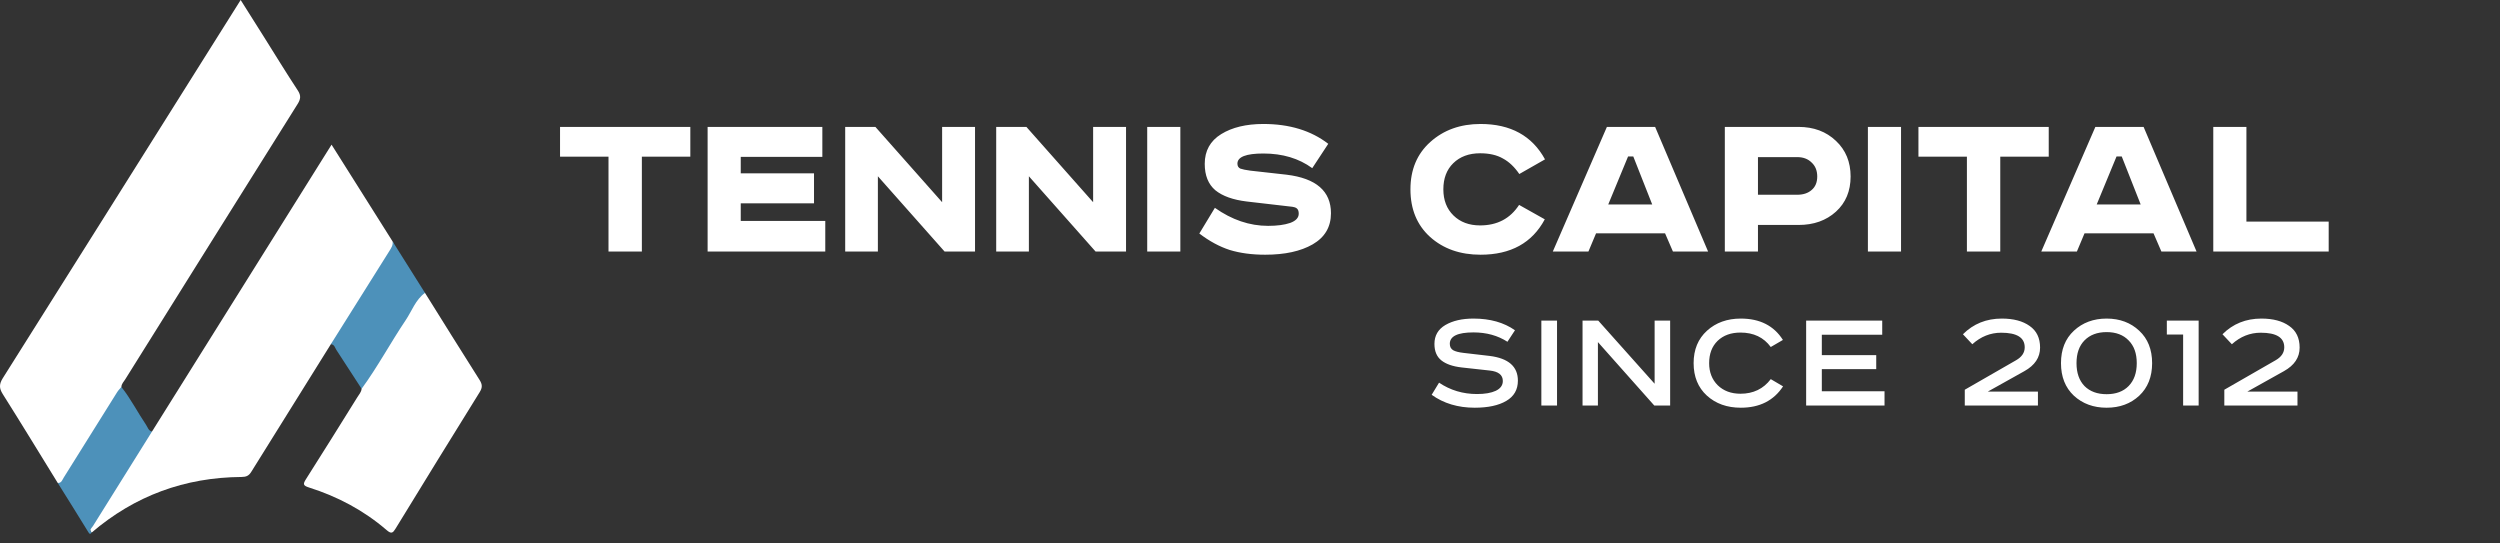 <?xml version="1.0" encoding="UTF-8"?> <svg xmlns="http://www.w3.org/2000/svg" width="244" height="53" viewBox="0 0 244 53" fill="none"><rect x="0" y="0" width="244" height="53" fill="#333333" stroke="none"/> <path d="M54.66 12.386H67.376V15.29H62.646V24.552H59.39V15.29H54.66V12.386ZM69.063 12.386H80.261V15.312H72.297V16.918H79.447V19.844H72.297V21.56H80.547V24.552H69.063V12.386ZM82.491 12.386H85.439L91.951 19.734V12.386H95.163V24.552H92.193L85.681 17.204V24.552H82.491V12.386ZM97.229 12.386H100.177L106.689 19.734V12.386H109.901V24.552H106.931L100.419 17.204V24.552H97.229V12.386ZM111.968 12.386H115.202V24.552H111.968V12.386ZM129.638 14.036L128.076 16.412C126.771 15.459 125.18 14.982 123.302 14.982C121.616 14.982 120.772 15.312 120.772 15.972C120.772 16.207 120.868 16.368 121.058 16.456C121.264 16.529 121.586 16.595 122.026 16.654L125.568 17.05C128.458 17.402 129.902 18.656 129.902 20.812C129.902 22.147 129.308 23.159 128.12 23.848C126.947 24.523 125.4 24.86 123.478 24.86C122.188 24.86 121.036 24.706 120.024 24.398C119.027 24.075 118.037 23.54 117.054 22.792L118.572 20.284C120.23 21.457 121.96 22.044 123.764 22.044C124.644 22.044 125.363 21.949 125.92 21.758C126.478 21.553 126.756 21.252 126.756 20.856C126.756 20.621 126.698 20.453 126.58 20.35C126.478 20.247 126.243 20.181 125.876 20.152L121.696 19.668C120.347 19.507 119.32 19.14 118.616 18.568C117.927 17.981 117.582 17.123 117.582 15.994C117.582 14.718 118.118 13.75 119.188 13.09C120.259 12.43 121.63 12.1 123.302 12.1C125.854 12.1 127.966 12.745 129.638 14.036ZM150.793 15.554L148.285 16.984C147.816 16.295 147.281 15.789 146.679 15.466C146.093 15.129 145.352 14.96 144.457 14.96C143.372 14.96 142.499 15.283 141.839 15.928C141.194 16.559 140.871 17.409 140.871 18.48C140.871 19.536 141.201 20.387 141.861 21.032C142.521 21.677 143.387 22 144.457 22C146.129 22 147.398 21.333 148.263 19.998L150.771 21.406C149.539 23.709 147.449 24.86 144.501 24.86C142.507 24.86 140.864 24.281 139.573 23.122C138.297 21.963 137.659 20.416 137.659 18.48C137.659 16.559 138.305 15.019 139.595 13.86C140.901 12.687 142.536 12.1 144.501 12.1C147.435 12.1 149.532 13.251 150.793 15.554ZM158.901 15.268L156.965 19.954H161.255L159.407 15.268H158.901ZM156.833 12.386H161.541L166.711 24.552H163.279L162.509 22.77H155.777L155.029 24.552H151.553L156.833 12.386ZM168.343 12.386H175.537C177.018 12.386 178.235 12.841 179.189 13.75C180.142 14.645 180.619 15.803 180.619 17.226C180.619 18.649 180.142 19.793 179.189 20.658C178.235 21.523 177.018 21.956 175.537 21.956H171.577V24.552H168.343V12.386ZM171.577 15.334V19.008H175.405C175.991 19.008 176.461 18.854 176.813 18.546C177.179 18.238 177.363 17.798 177.363 17.226C177.363 16.654 177.179 16.199 176.813 15.862C176.461 15.51 175.991 15.334 175.405 15.334H171.577ZM182.307 12.386H185.541V24.552H182.307V12.386ZM187.24 12.386H199.956V15.29H195.226V24.552H191.97V15.29H187.24V12.386ZM206.575 15.268L204.639 19.954H208.929L207.081 15.268H206.575ZM204.507 12.386H209.215L214.385 24.552H210.953L210.183 22.77H203.451L202.703 24.552H199.227L204.507 12.386ZM216.016 12.386H219.25V21.626H227.28V24.552H216.016V12.386Z" fill="white"></path> <path d="M147.861 32.233L147.126 33.358C146.186 32.748 145.081 32.443 143.811 32.443C142.271 32.443 141.501 32.813 141.501 33.553C141.501 33.843 141.611 34.053 141.831 34.183C142.051 34.303 142.376 34.388 142.806 34.438L145.386 34.738C147.226 34.968 148.146 35.773 148.146 37.153C148.146 38.033 147.766 38.693 147.006 39.133C146.256 39.573 145.231 39.793 143.931 39.793C142.301 39.793 140.901 39.373 139.731 38.533L140.451 37.348C141.551 38.088 142.786 38.458 144.156 38.458C144.926 38.458 145.536 38.353 145.986 38.143C146.446 37.923 146.676 37.603 146.676 37.183C146.676 36.593 146.246 36.253 145.386 36.163L142.656 35.863C141.786 35.763 141.126 35.533 140.676 35.173C140.226 34.813 140.001 34.278 140.001 33.568C140.001 32.758 140.356 32.143 141.066 31.723C141.786 31.303 142.701 31.093 143.811 31.093C145.431 31.093 146.781 31.473 147.861 32.233ZM150.436 31.288H151.966V39.583H150.436V31.288ZM154.456 31.288H155.986L161.491 37.453V31.288H163.006V39.583H161.461L155.956 33.388V39.583H154.456V31.288ZM174.012 33.178L172.827 33.868C172.137 32.928 171.152 32.458 169.872 32.458C168.942 32.458 168.197 32.728 167.637 33.268C167.087 33.808 166.812 34.533 166.812 35.443C166.812 36.323 167.092 37.043 167.652 37.603C168.222 38.153 168.962 38.428 169.872 38.428C171.122 38.428 172.107 37.953 172.827 37.003L174.027 37.708C173.117 39.098 171.742 39.793 169.902 39.793C168.562 39.793 167.457 39.398 166.587 38.608C165.727 37.818 165.297 36.763 165.297 35.443C165.297 34.123 165.732 33.068 166.602 32.278C167.472 31.488 168.572 31.093 169.902 31.093C171.762 31.093 173.132 31.788 174.012 33.178ZM176.28 31.288H183.705V32.668H177.81V34.663H183.12V36.028H177.81V38.188H183.93V39.583H176.28V31.288ZM198.902 38.218V39.583H191.762V38.038L196.772 35.158C197.332 34.838 197.612 34.418 197.612 33.898C197.612 32.948 196.847 32.473 195.317 32.473C194.267 32.473 193.327 32.848 192.497 33.598L191.582 32.623C192.602 31.603 193.867 31.093 195.377 31.093C196.517 31.093 197.422 31.333 198.092 31.813C198.772 32.283 199.112 32.988 199.112 33.928C199.112 34.888 198.602 35.653 197.582 36.223L194.012 38.218H198.902ZM203.447 33.223C202.927 33.753 202.667 34.493 202.667 35.443C202.667 36.393 202.927 37.138 203.447 37.678C203.977 38.208 204.697 38.473 205.607 38.473C206.517 38.473 207.232 38.208 207.752 37.678C208.282 37.138 208.547 36.393 208.547 35.443C208.547 34.493 208.282 33.753 207.752 33.223C207.232 32.683 206.517 32.413 205.607 32.413C204.697 32.413 203.977 32.683 203.447 33.223ZM208.787 32.278C209.627 33.058 210.047 34.113 210.047 35.443C210.047 36.773 209.627 37.833 208.787 38.623C207.947 39.403 206.887 39.793 205.607 39.793C204.327 39.793 203.262 39.403 202.412 38.623C201.572 37.833 201.152 36.773 201.152 35.443C201.152 34.113 201.572 33.058 202.412 32.278C203.262 31.488 204.327 31.093 205.607 31.093C206.887 31.093 207.947 31.488 208.787 32.278ZM211.483 31.288H214.588V39.583H213.073V32.653H211.483V31.288ZM224.234 38.218V39.583H217.094V38.038L222.104 35.158C222.664 34.838 222.944 34.418 222.944 33.898C222.944 32.948 222.179 32.473 220.649 32.473C219.599 32.473 218.659 32.848 217.829 33.598L216.914 32.623C217.934 31.603 219.199 31.093 220.709 31.093C221.849 31.093 222.754 31.333 223.424 31.813C224.104 32.283 224.444 32.988 224.444 33.928C224.444 34.888 223.934 35.653 222.914 36.223L219.344 38.218H224.234Z" fill="white"></path> <g clip-path="url(#clip0_1001_1864)"> <path d="M5.638 47.139C3.853 44.244 2.085 41.338 0.269 38.463C-0.096 37.885 -0.086 37.477 0.276 36.903C7.015 26.219 13.732 15.522 20.454 4.827C21.447 3.247 22.44 1.668 23.489 0C24.264 1.228 24.992 2.378 25.716 3.53C26.83 5.3 27.919 7.086 29.069 8.833C29.401 9.338 29.34 9.684 29.042 10.16C23.423 19.111 17.82 28.071 12.217 37.032C12.072 37.263 11.857 37.466 11.847 37.767C11.592 38.7 10.956 39.424 10.463 40.221C9.132 42.371 7.793 44.518 6.428 46.647C6.253 46.919 6.148 47.372 5.638 47.139Z" fill="white"></path> <path d="M14.832 42.124C20.653 32.823 26.474 23.523 32.36 14.118C34.38 17.321 36.348 20.441 38.316 23.562C38.559 23.966 38.356 24.317 38.153 24.643C36.418 27.42 34.672 30.19 32.946 32.972C32.78 33.239 32.561 33.439 32.291 33.593C29.699 37.746 27.103 41.898 24.521 46.057C24.289 46.431 24.037 46.549 23.58 46.552C18.045 46.59 13.153 48.38 8.941 51.983C8.701 51.599 8.693 51.594 8.971 51.122C9.65 49.97 10.382 48.85 11.092 47.716C12.127 46.064 13.154 44.405 14.2 42.759C14.365 42.499 14.511 42.227 14.832 42.124Z" fill="white"></path> <path d="M41.479 28.585C43.251 31.42 45.014 34.261 46.807 37.083C47.084 37.519 47.096 37.824 46.819 38.27C44.068 42.695 41.337 47.132 38.617 51.577C38.346 52.019 38.205 52.143 37.736 51.738C35.511 49.82 32.956 48.465 30.16 47.58C29.579 47.396 29.551 47.252 29.865 46.761C31.558 44.106 33.217 41.429 34.884 38.757C35.044 38.5 35.261 38.269 35.294 37.946C35.291 37.65 35.461 37.426 35.61 37.192C37.244 34.617 38.837 32.017 40.477 29.446C40.704 29.09 40.781 28.442 41.479 28.585Z" fill="white"></path> <path d="M41.479 28.585C40.552 29.26 40.202 30.347 39.596 31.247C38.115 33.449 36.863 35.799 35.294 37.946C34.474 36.682 33.657 35.414 32.83 34.154C32.688 33.938 32.645 33.613 32.291 33.594C34.198 30.558 36.105 27.524 38.009 24.488C38.185 24.207 38.379 23.925 38.316 23.562C39.371 25.236 40.425 26.911 41.479 28.585Z" fill="#4D91BA"></path> <path d="M14.832 42.124C12.91 45.195 10.985 48.265 9.073 51.342C8.962 51.521 8.668 51.707 8.941 51.982C8.794 52.17 8.741 52.133 8.614 51.925C7.635 50.321 6.633 48.732 5.638 47.138C6.002 47.155 6.073 46.846 6.215 46.619C7.954 43.838 9.69 41.056 11.432 38.277C11.547 38.093 11.707 37.937 11.847 37.767C12.765 38.921 13.428 40.24 14.251 41.455C14.416 41.699 14.483 42.036 14.832 42.124Z" fill="#4D91BA"></path> </g> <defs> <clipPath id="clip0_1001_1864"> <rect width="47.021" height="52.104" fill="white"></rect> </clipPath> </defs> </svg> 